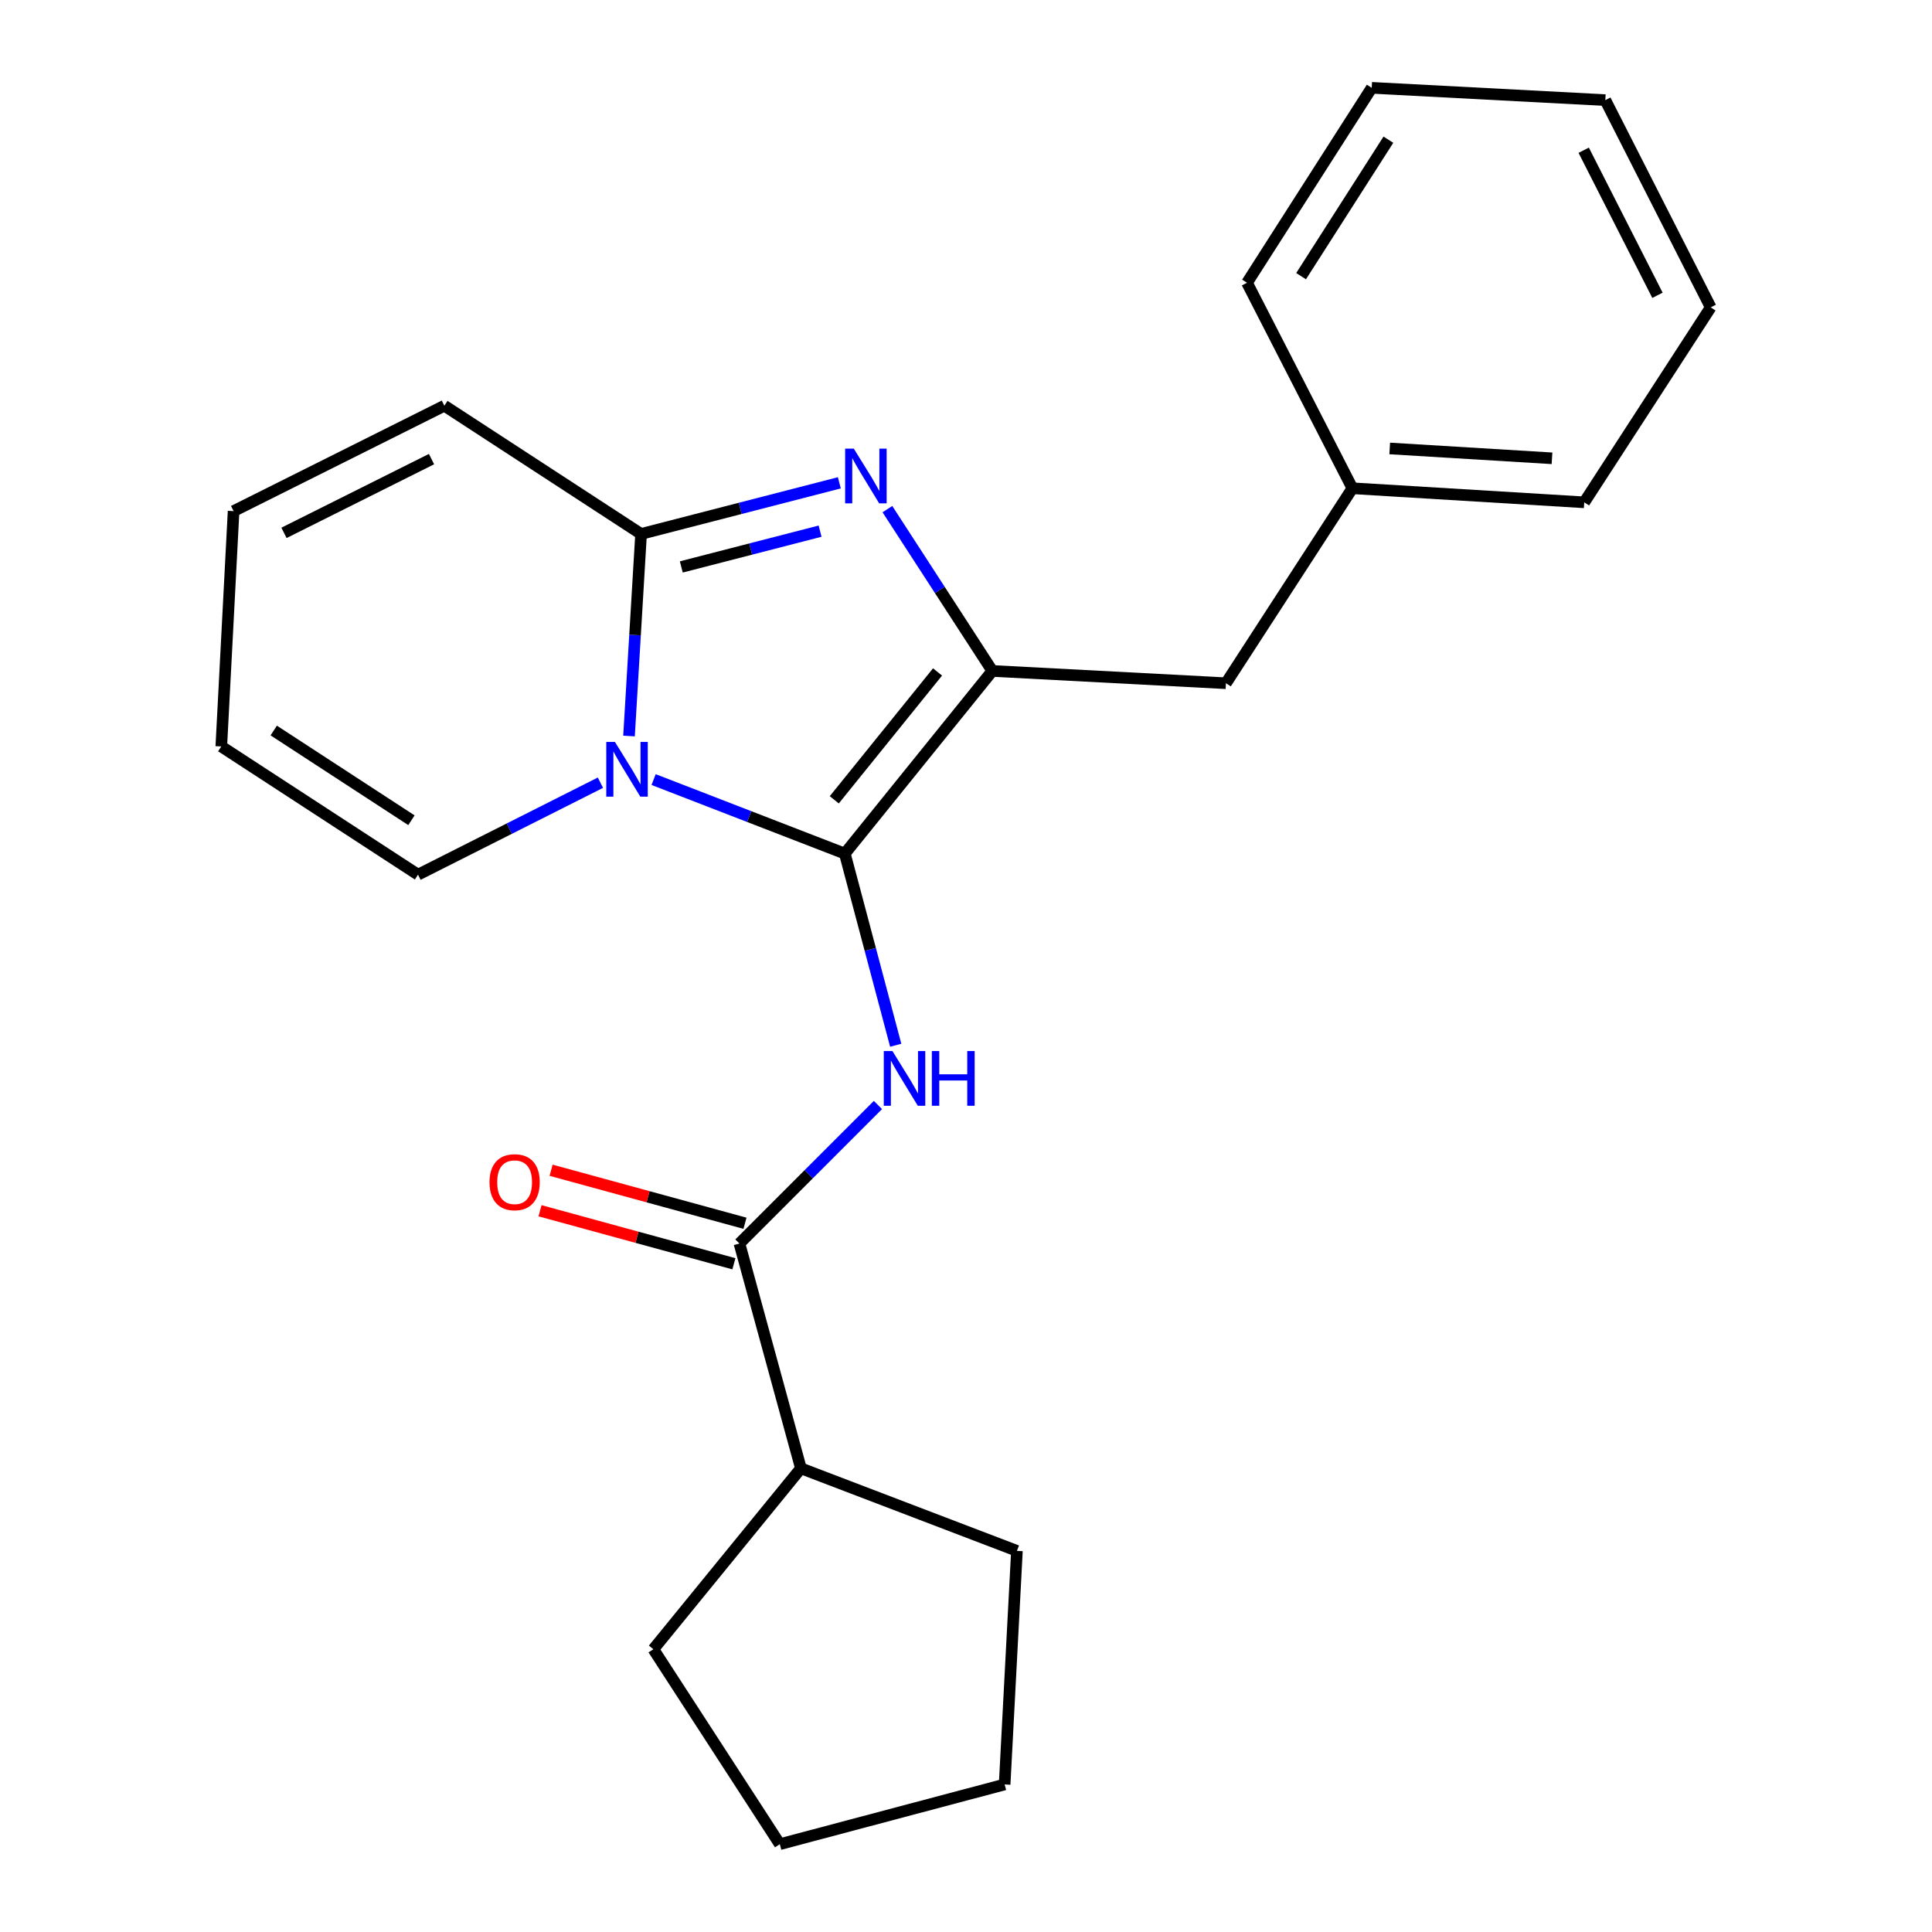 <?xml version='1.0' encoding='iso-8859-1'?>
<svg version='1.1' baseProfile='full'
              xmlns='http://www.w3.org/2000/svg'
                      xmlns:rdkit='http://www.rdkit.org/xml'
                      xmlns:xlink='http://www.w3.org/1999/xlink'
                  xml:space='preserve'
width='1000px' height='1000px' viewBox='0 0 1000 1000'>
<!-- END OF HEADER -->
<rect style='opacity:1.0;fill:#FFFFFF;stroke:none' width='1000' height='1000' x='0' y='0'> </rect>
<path class='bond-0' d='M 414.552,760.004 L 338.184,853.64' style='fill:none;fill-rule:evenodd;stroke:#000000;stroke-width:6px;stroke-linecap:butt;stroke-linejoin:miter;stroke-opacity:1' />
<path class='bond-1' d='M 414.552,760.004 L 526.361,802.728' style='fill:none;fill-rule:evenodd;stroke:#000000;stroke-width:6px;stroke-linecap:butt;stroke-linejoin:miter;stroke-opacity:1' />
<path class='bond-2' d='M 414.552,760.004 L 382.732,643.642' style='fill:none;fill-rule:evenodd;stroke:#000000;stroke-width:6px;stroke-linecap:butt;stroke-linejoin:miter;stroke-opacity:1' />
<path class='bond-3' d='M 454.419,571.944 L 418.575,607.793' style='fill:none;fill-rule:evenodd;stroke:#0000FF;stroke-width:6px;stroke-linecap:butt;stroke-linejoin:miter;stroke-opacity:1' />
<path class='bond-3' d='M 418.575,607.793 L 382.732,643.642' style='fill:none;fill-rule:evenodd;stroke:#000000;stroke-width:6px;stroke-linecap:butt;stroke-linejoin:miter;stroke-opacity:1' />
<path class='bond-4' d='M 463.62,541.011 L 450.449,491.415' style='fill:none;fill-rule:evenodd;stroke:#0000FF;stroke-width:6px;stroke-linecap:butt;stroke-linejoin:miter;stroke-opacity:1' />
<path class='bond-4' d='M 450.449,491.415 L 437.278,441.819' style='fill:none;fill-rule:evenodd;stroke:#000000;stroke-width:6px;stroke-linecap:butt;stroke-linejoin:miter;stroke-opacity:1' />
<path class='bond-5' d='M 385.599,633.158 L 335.425,619.438' style='fill:none;fill-rule:evenodd;stroke:#000000;stroke-width:6px;stroke-linecap:butt;stroke-linejoin:miter;stroke-opacity:1' />
<path class='bond-5' d='M 335.425,619.438 L 285.252,605.718' style='fill:none;fill-rule:evenodd;stroke:#FF0000;stroke-width:6px;stroke-linecap:butt;stroke-linejoin:miter;stroke-opacity:1' />
<path class='bond-5' d='M 379.865,654.125 L 329.692,640.405' style='fill:none;fill-rule:evenodd;stroke:#000000;stroke-width:6px;stroke-linecap:butt;stroke-linejoin:miter;stroke-opacity:1' />
<path class='bond-5' d='M 329.692,640.405 L 279.519,626.685' style='fill:none;fill-rule:evenodd;stroke:#FF0000;stroke-width:6px;stroke-linecap:butt;stroke-linejoin:miter;stroke-opacity:1' />
<path class='bond-6' d='M 338.184,853.64 L 403.635,954.545' style='fill:none;fill-rule:evenodd;stroke:#000000;stroke-width:6px;stroke-linecap:butt;stroke-linejoin:miter;stroke-opacity:1' />
<path class='bond-7' d='M 434.438,249.904 L 383.129,263.136' style='fill:none;fill-rule:evenodd;stroke:#0000FF;stroke-width:6px;stroke-linecap:butt;stroke-linejoin:miter;stroke-opacity:1' />
<path class='bond-7' d='M 383.129,263.136 L 331.82,276.368' style='fill:none;fill-rule:evenodd;stroke:#000000;stroke-width:6px;stroke-linecap:butt;stroke-linejoin:miter;stroke-opacity:1' />
<path class='bond-7' d='M 424.474,274.922 L 388.557,284.184' style='fill:none;fill-rule:evenodd;stroke:#0000FF;stroke-width:6px;stroke-linecap:butt;stroke-linejoin:miter;stroke-opacity:1' />
<path class='bond-7' d='M 388.557,284.184 L 352.641,293.446' style='fill:none;fill-rule:evenodd;stroke:#000000;stroke-width:6px;stroke-linecap:butt;stroke-linejoin:miter;stroke-opacity:1' />
<path class='bond-8' d='M 459.317,263.527 L 486.475,305.402' style='fill:none;fill-rule:evenodd;stroke:#0000FF;stroke-width:6px;stroke-linecap:butt;stroke-linejoin:miter;stroke-opacity:1' />
<path class='bond-8' d='M 486.475,305.402 L 513.634,347.277' style='fill:none;fill-rule:evenodd;stroke:#000000;stroke-width:6px;stroke-linecap:butt;stroke-linejoin:miter;stroke-opacity:1' />
<path class='bond-9' d='M 437.278,441.819 L 387.795,422.662' style='fill:none;fill-rule:evenodd;stroke:#000000;stroke-width:6px;stroke-linecap:butt;stroke-linejoin:miter;stroke-opacity:1' />
<path class='bond-9' d='M 387.795,422.662 L 338.313,403.505' style='fill:none;fill-rule:evenodd;stroke:#0000FF;stroke-width:6px;stroke-linecap:butt;stroke-linejoin:miter;stroke-opacity:1' />
<path class='bond-10' d='M 437.278,441.819 L 513.634,347.277' style='fill:none;fill-rule:evenodd;stroke:#000000;stroke-width:6px;stroke-linecap:butt;stroke-linejoin:miter;stroke-opacity:1' />
<path class='bond-10' d='M 431.821,413.98 L 485.27,347.801' style='fill:none;fill-rule:evenodd;stroke:#000000;stroke-width:6px;stroke-linecap:butt;stroke-linejoin:miter;stroke-opacity:1' />
<path class='bond-11' d='M 513.634,347.277 L 634.549,353.641' style='fill:none;fill-rule:evenodd;stroke:#000000;stroke-width:6px;stroke-linecap:butt;stroke-linejoin:miter;stroke-opacity:1' />
<path class='bond-12' d='M 325.578,380.966 L 328.699,328.667' style='fill:none;fill-rule:evenodd;stroke:#0000FF;stroke-width:6px;stroke-linecap:butt;stroke-linejoin:miter;stroke-opacity:1' />
<path class='bond-12' d='M 328.699,328.667 L 331.82,276.368' style='fill:none;fill-rule:evenodd;stroke:#000000;stroke-width:6px;stroke-linecap:butt;stroke-linejoin:miter;stroke-opacity:1' />
<path class='bond-13' d='M 310.782,405.119 L 263.573,428.921' style='fill:none;fill-rule:evenodd;stroke:#0000FF;stroke-width:6px;stroke-linecap:butt;stroke-linejoin:miter;stroke-opacity:1' />
<path class='bond-13' d='M 263.573,428.921 L 216.363,452.723' style='fill:none;fill-rule:evenodd;stroke:#000000;stroke-width:6px;stroke-linecap:butt;stroke-linejoin:miter;stroke-opacity:1' />
<path class='bond-14' d='M 331.82,276.368 L 229.997,209.999' style='fill:none;fill-rule:evenodd;stroke:#000000;stroke-width:6px;stroke-linecap:butt;stroke-linejoin:miter;stroke-opacity:1' />
<path class='bond-15' d='M 229.997,209.999 L 120.904,264.546' style='fill:none;fill-rule:evenodd;stroke:#000000;stroke-width:6px;stroke-linecap:butt;stroke-linejoin:miter;stroke-opacity:1' />
<path class='bond-15' d='M 223.354,237.623 L 146.989,275.806' style='fill:none;fill-rule:evenodd;stroke:#000000;stroke-width:6px;stroke-linecap:butt;stroke-linejoin:miter;stroke-opacity:1' />
<path class='bond-16' d='M 120.904,264.546 L 114.54,386.367' style='fill:none;fill-rule:evenodd;stroke:#000000;stroke-width:6px;stroke-linecap:butt;stroke-linejoin:miter;stroke-opacity:1' />
<path class='bond-17' d='M 114.54,386.367 L 216.363,452.723' style='fill:none;fill-rule:evenodd;stroke:#000000;stroke-width:6px;stroke-linecap:butt;stroke-linejoin:miter;stroke-opacity:1' />
<path class='bond-17' d='M 141.681,378.109 L 212.958,424.559' style='fill:none;fill-rule:evenodd;stroke:#000000;stroke-width:6px;stroke-linecap:butt;stroke-linejoin:miter;stroke-opacity:1' />
<path class='bond-18' d='M 634.549,353.641 L 700,252.724' style='fill:none;fill-rule:evenodd;stroke:#000000;stroke-width:6px;stroke-linecap:butt;stroke-linejoin:miter;stroke-opacity:1' />
<path class='bond-19' d='M 700,252.724 L 819.997,260.005' style='fill:none;fill-rule:evenodd;stroke:#000000;stroke-width:6px;stroke-linecap:butt;stroke-linejoin:miter;stroke-opacity:1' />
<path class='bond-19' d='M 719.316,232.119 L 803.314,237.217' style='fill:none;fill-rule:evenodd;stroke:#000000;stroke-width:6px;stroke-linecap:butt;stroke-linejoin:miter;stroke-opacity:1' />
<path class='bond-20' d='M 700,252.724 L 645.453,146.36' style='fill:none;fill-rule:evenodd;stroke:#000000;stroke-width:6px;stroke-linecap:butt;stroke-linejoin:miter;stroke-opacity:1' />
<path class='bond-21' d='M 819.997,260.005 L 885.46,159.088' style='fill:none;fill-rule:evenodd;stroke:#000000;stroke-width:6px;stroke-linecap:butt;stroke-linejoin:miter;stroke-opacity:1' />
<path class='bond-22' d='M 885.46,159.088 L 830.913,51.819' style='fill:none;fill-rule:evenodd;stroke:#000000;stroke-width:6px;stroke-linecap:butt;stroke-linejoin:miter;stroke-opacity:1' />
<path class='bond-22' d='M 857.902,152.85 L 819.72,77.761' style='fill:none;fill-rule:evenodd;stroke:#000000;stroke-width:6px;stroke-linecap:butt;stroke-linejoin:miter;stroke-opacity:1' />
<path class='bond-23' d='M 830.913,51.819 L 709.998,45.455' style='fill:none;fill-rule:evenodd;stroke:#000000;stroke-width:6px;stroke-linecap:butt;stroke-linejoin:miter;stroke-opacity:1' />
<path class='bond-24' d='M 709.998,45.455 L 645.453,146.36' style='fill:none;fill-rule:evenodd;stroke:#000000;stroke-width:6px;stroke-linecap:butt;stroke-linejoin:miter;stroke-opacity:1' />
<path class='bond-24' d='M 718.627,72.303 L 673.446,142.937' style='fill:none;fill-rule:evenodd;stroke:#000000;stroke-width:6px;stroke-linecap:butt;stroke-linejoin:miter;stroke-opacity:1' />
<path class='bond-25' d='M 403.635,954.545 L 519.998,923.631' style='fill:none;fill-rule:evenodd;stroke:#000000;stroke-width:6px;stroke-linecap:butt;stroke-linejoin:miter;stroke-opacity:1' />
<path class='bond-26' d='M 519.998,923.631 L 526.361,802.728' style='fill:none;fill-rule:evenodd;stroke:#000000;stroke-width:6px;stroke-linecap:butt;stroke-linejoin:miter;stroke-opacity:1' />
<path  class='atom-1' d='M 461.92 544.021
L 471.2 559.021
Q 472.12 560.501, 473.6 563.181
Q 475.08 565.861, 475.16 566.021
L 475.16 544.021
L 478.92 544.021
L 478.92 572.341
L 475.04 572.341
L 465.08 555.941
Q 463.92 554.021, 462.68 551.821
Q 461.48 549.621, 461.12 548.941
L 461.12 572.341
L 457.44 572.341
L 457.44 544.021
L 461.92 544.021
' fill='#0000FF'/>
<path  class='atom-1' d='M 482.32 544.021
L 486.16 544.021
L 486.16 556.061
L 500.64 556.061
L 500.64 544.021
L 504.48 544.021
L 504.48 572.341
L 500.64 572.341
L 500.64 559.261
L 486.16 559.261
L 486.16 572.341
L 482.32 572.341
L 482.32 544.021
' fill='#0000FF'/>
<path  class='atom-3' d='M 253.369 611.902
Q 253.369 605.102, 256.729 601.302
Q 260.089 597.502, 266.369 597.502
Q 272.649 597.502, 276.009 601.302
Q 279.369 605.102, 279.369 611.902
Q 279.369 618.782, 275.969 622.702
Q 272.569 626.582, 266.369 626.582
Q 260.129 626.582, 256.729 622.702
Q 253.369 618.822, 253.369 611.902
M 266.369 623.382
Q 270.689 623.382, 273.009 620.502
Q 275.369 617.582, 275.369 611.902
Q 275.369 606.342, 273.009 603.542
Q 270.689 600.702, 266.369 600.702
Q 262.049 600.702, 259.689 603.502
Q 257.369 606.302, 257.369 611.902
Q 257.369 617.622, 259.689 620.502
Q 262.049 623.382, 266.369 623.382
' fill='#FF0000'/>
<path  class='atom-5' d='M 441.923 232.2
L 451.203 247.2
Q 452.123 248.68, 453.603 251.36
Q 455.083 254.04, 455.163 254.2
L 455.163 232.2
L 458.923 232.2
L 458.923 260.52
L 455.043 260.52
L 445.083 244.12
Q 443.923 242.2, 442.683 240
Q 441.483 237.8, 441.123 237.12
L 441.123 260.52
L 437.443 260.52
L 437.443 232.2
L 441.923 232.2
' fill='#0000FF'/>
<path  class='atom-8' d='M 318.291 384.017
L 327.571 399.017
Q 328.491 400.497, 329.971 403.177
Q 331.451 405.857, 331.531 406.017
L 331.531 384.017
L 335.291 384.017
L 335.291 412.337
L 331.411 412.337
L 321.451 395.937
Q 320.291 394.017, 319.051 391.817
Q 317.851 389.617, 317.491 388.937
L 317.491 412.337
L 313.811 412.337
L 313.811 384.017
L 318.291 384.017
' fill='#0000FF'/>
</svg>
